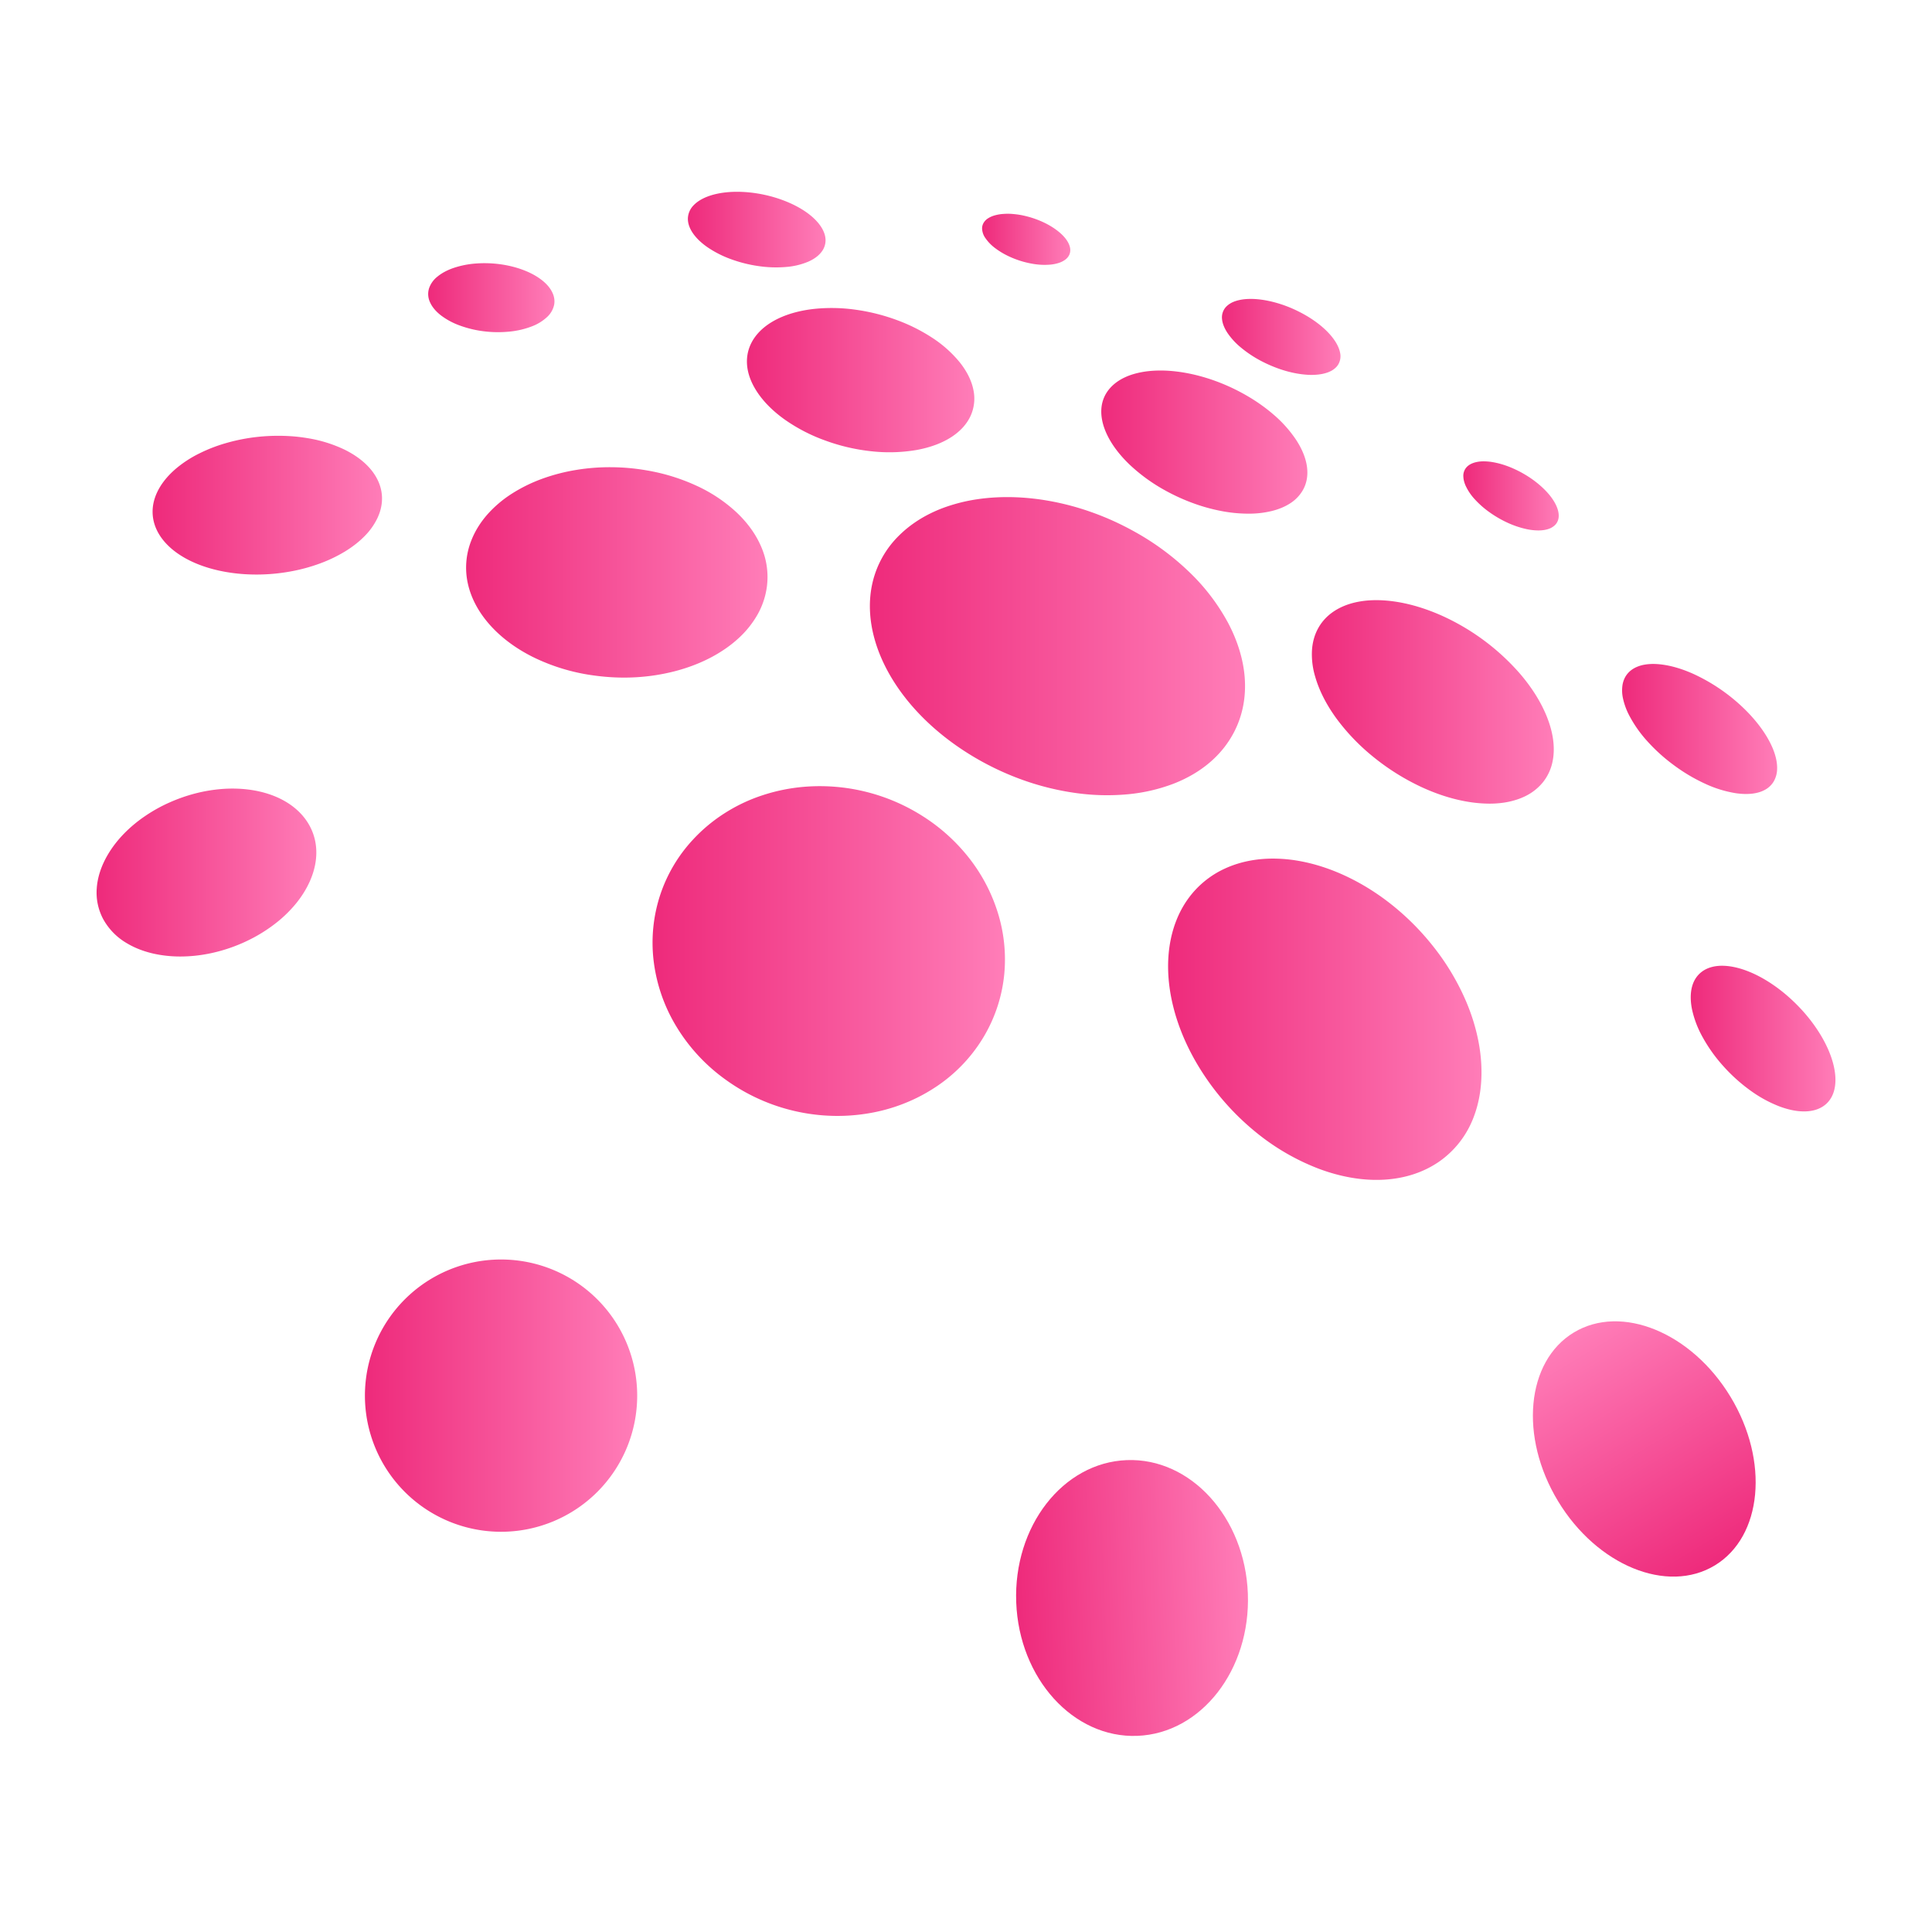 <?xml version="1.0" encoding="UTF-8"?>
<svg data-bbox="59.989 119.122 1080.009 961.754" xmlns="http://www.w3.org/2000/svg" height="1200" width="1200" data-type="ugc">
    <g transform="translate(-5.946 16.625)scale(12.016)">
        <linearGradient id="2dbcdf23-13ad-4633-9956-4de65341e528">
            <stop offset="0" stop-color="#ee2a7b"/>
            <stop offset="1" stop-color="#ff7db8"/>
        </linearGradient>
        <path d="M64.761 14.091q.295-.037.637-.015.342.023.715.104t.76.218.776.334c.39.196.737.418 1.032.65.298.235.544.482.727.728.185.247.307.494.354.724a.84.84 0 0 1-.1.636.8.8 0 0 1-.146.17 1 1 0 0 1-.195.139 1.4 1.4 0 0 1-.24.104 2 2 0 0 1-.281.07c-.198.036-.42.049-.657.04a5 5 0 0 1-.758-.098 6 6 0 0 1-.817-.231q-.419-.15-.834-.363a6 6 0 0 1-1.08-.708 3.6 3.6 0 0 1-.71-.768c-.167-.253-.264-.5-.282-.727a.8.8 0 0 1 .187-.597 1 1 0 0 1 .17-.152q.095-.068.21-.119.117-.05.25-.085.133-.034.282-.054" xmlns="http://www.w3.org/2000/svg" fill="url(#2dbcdf23-13ad-4633-9956-4de65341e528)"/>
        <path d="M76.763 22.513q.105-.027.225-.04a2 2 0 0 1 .254-.009q.135.004.281.021.147.019.307.054c.314.068.633.178.943.32.31.14.612.313.89.506.277.194.531.41.745.634.215.226.389.463.505.698q.116.236.144.44.029.203-.026.367a.64.64 0 0 1-.187.282.9.9 0 0 1-.336.182 1.4 1.4 0 0 1-.227.05 2 2 0 0 1-.26.017q-.139 0-.293-.016a3 3 0 0 1-.322-.052 4.7 4.7 0 0 1-1-.338 5.7 5.7 0 0 1-.934-.546 4.7 4.7 0 0 1-.755-.67 2.7 2.7 0 0 1-.473-.713q-.097-.234-.106-.43a.66.66 0 0 1 .277-.602q.143-.102.348-.155" xmlns="http://www.w3.org/2000/svg" fill="url(#2dbcdf23-13ad-4633-9956-4de65341e528)"/>
        <path d="M85.1 33.092q.138-.06.3-.098.162-.036.346-.05t.388-.002.43.049c.473.079.969.238 1.463.46a9.4 9.4 0 0 1 2.78 1.952c.4.41.75.85 1.02 1.302q.278.468.409.886.131.421.12.773a1.35 1.35 0 0 1-.165.627 1.17 1.17 0 0 1-.443.44q-.135.077-.299.13-.163.051-.355.077a3 3 0 0 1-.41.02 4 4 0 0 1-.462-.04 6 6 0 0 1-1.603-.497 9 9 0 0 1-1.59-.944 9 9 0 0 1-1.368-1.231 6.4 6.4 0 0 1-.957-1.361 3.5 3.5 0 0 1-.316-.87 1.9 1.9 0 0 1-.02-.718c.04-.21.123-.395.247-.547q.185-.228.485-.358" xmlns="http://www.w3.org/2000/svg" fill="url(#2dbcdf23-13ad-4633-9956-4de65341e528)"/>
        <path d="M52.366 9.674a3 3 0 0 1 .538.009 4 4 0 0 1 .599.1c.306.073.598.174.866.295.269.121.513.263.721.416.21.153.383.319.508.487.125.17.202.342.218.51a.6.6 0 0 1-.051.303.66.66 0 0 1-.2.24q-.137.105-.333.171a2 2 0 0 1-.446.09 3.5 3.5 0 0 1-.86-.034 4.8 4.8 0 0 1-1.237-.373 4 4 0 0 1-.749-.442 2.2 2.2 0 0 1-.5-.51.9.9 0 0 1-.18-.515.57.57 0 0 1 .084-.295.7.7 0 0 1 .228-.226q.146-.095.348-.152a2.2 2.2 0 0 1 .446-.074" xmlns="http://www.w3.org/2000/svg" fill="url(#2dbcdf23-13ad-4633-9956-4de65341e528)"/>
        <path d="M38.294 8.538c.443-.023.899.006 1.345.078.444.071.88.185 1.286.334.406.148.783.331 1.108.541s.602.449.802.707c.202.26.31.516.33.758a.97.97 0 0 1-.2.674c-.151.203-.386.38-.696.515a3.7 3.7 0 0 1-1.16.273 6.2 6.2 0 0 1-1.424-.05 7 7 0 0 1-1.395-.351 5.5 5.5 0 0 1-1.185-.594c-.34-.23-.616-.489-.803-.766-.185-.275-.263-.542-.248-.787a1.02 1.02 0 0 1 .308-.656c.184-.189.446-.346.773-.462.325-.115.715-.19 1.16-.214" xmlns="http://www.w3.org/2000/svg" fill="url(#2dbcdf23-13ad-4633-9956-4de65341e528)"/>
        <path d="M59.618 17.834c.35-.056.729-.075 1.126-.06.395.017.809.068 1.233.154.422.086.856.207 1.29.362.435.156.872.346 1.302.572.65.341 1.228.733 1.716 1.15a6.4 6.4 0 0 1 1.198 1.327c.304.461.5.928.566 1.372.067.452.002.883-.22 1.262a2 2 0 0 1-.27.355 2 2 0 0 1-.358.296q-.2.132-.439.233t-.511.17a5 5 0 0 1-1.193.141 7.4 7.4 0 0 1-1.37-.125 9.3 9.3 0 0 1-1.465-.397c-.494-.177-.99-.399-1.472-.664a9 9 0 0 1-1.852-1.336c-.5-.476-.882-.974-1.132-1.464-.247-.483-.365-.956-.344-1.39.021-.428.177-.818.48-1.145q.15-.162.337-.294t.405-.233.462-.172q.243-.07.511-.114" xmlns="http://www.w3.org/2000/svg" fill="url(#2dbcdf23-13ad-4633-9956-4de65341e528)"/>
        <path d="M42.59 14.583a8.8 8.8 0 0 1 2.148.045c.713.099 1.421.278 2.087.522a9 9 0 0 1 1.85.921 6.2 6.2 0 0 1 1.423 1.265c.382.478.617.96.711 1.424a2.16 2.16 0 0 1-.136 1.337c-.188.42-.519.795-.983 1.1-.472.31-1.081.546-1.818.68a8.4 8.4 0 0 1-2.36.063 10 10 0 0 1-2.39-.564 8.8 8.8 0 0 1-2.078-1.082c-.6-.43-1.096-.923-1.44-1.46-.34-.529-.5-1.047-.5-1.53 0-.474.152-.914.438-1.295.281-.376.69-.695 1.21-.94.51-.24 1.128-.409 1.837-.486" xmlns="http://www.w3.org/2000/svg" fill="url(#2dbcdf23-13ad-4633-9956-4de65341e528)"/>
        <path d="M25.102 12.237a6 6 0 0 1 1.26.04c.405.056.793.152 1.143.281s.664.291.922.48c.259.188.462.403.588.638.128.237.165.472.124.694a1.2 1.2 0 0 1-.357.626 2.4 2.4 0 0 1-.787.488 4.4 4.4 0 0 1-1.161.273 6 6 0 0 1-1.33-.016 5.6 5.6 0 0 1-1.23-.294 3.7 3.7 0 0 1-.974-.519c-.266-.204-.465-.435-.576-.686a1 1 0 0 1-.052-.719 1.3 1.3 0 0 1 .441-.613c.218-.18.502-.332.84-.447a4.7 4.7 0 0 1 1.149-.226" xmlns="http://www.w3.org/2000/svg" fill="url(#2dbcdf23-13ad-4633-9956-4de65341e528)"/>
        <path d="M70.24 29.84q.261-.084.553-.133.29-.05.608-.063.318-.014.66.01.343.023.709.085c.766.13 1.54.38 2.29.718a11.8 11.8 0 0 1 3.998 2.976c.541.63.99 1.309 1.301 2.008.216.485.353.95.414 1.385.062.442.047.854-.041 1.227a2.5 2.5 0 0 1-.488 1.007 2.7 2.7 0 0 1-.917.717 3.4 3.4 0 0 1-.567.214 4 4 0 0 1-.65.13 5 5 0 0 1-.73.035 7 7 0 0 1-.803-.064c-.882-.122-1.785-.407-2.657-.816a12 12 0 0 1-2.448-1.544 10.8 10.8 0 0 1-1.904-1.988c-.508-.7-.884-1.429-1.09-2.151a4 4 0 0 1-.167-1.343c.023-.403.12-.767.283-1.087q.242-.474.662-.809.416-.331.983-.514" xmlns="http://www.w3.org/2000/svg" fill="url(#2dbcdf23-13ad-4633-9956-4de65341e528)"/>
        <path d="M50.465 24.52c.661-.138 1.36-.207 2.08-.208.712-.001 1.447.065 2.189.198.738.132 1.486.33 2.228.597.742.265 1.48.6 2.203 1.005a13.5 13.5 0 0 1 2.855 2.122 10.6 10.6 0 0 1 1.957 2.582c.49.927.788 1.889.859 2.833.072.972-.096 1.929-.55 2.807q-.235.451-.55.845a5.4 5.4 0 0 1-.716.735 6 6 0 0 1-.869.613 7 7 0 0 1-1.008.483 9 9 0 0 1-2.34.54 11.6 11.6 0 0 1-2.665-.059 13.7 13.7 0 0 1-2.805-.69 14.5 14.5 0 0 1-2.737-1.325c-1.314-.816-2.397-1.779-3.225-2.81-.81-1.01-1.37-2.075-1.665-3.126-.288-1.023-.324-2.027-.104-2.952a5 5 0 0 1 1.37-2.416q.348-.344.75-.626.397-.28.842-.5.44-.22.919-.38a9 9 0 0 1 .982-.268" xmlns="http://www.w3.org/2000/svg" fill="url(#2dbcdf23-13ad-4633-9956-4de65341e528)"/>
        <path d="M30.29 22.906a10.6 10.6 0 0 1 1.776-.139 11 11 0 0 1 1.835.16 10.2 10.2 0 0 1 2.64.817 7.8 7.8 0 0 1 2.031 1.362c.564.533 1 1.135 1.272 1.778a3.9 3.9 0 0 1 .29 2.072 4 4 0 0 1-.475 1.416 5 5 0 0 1-.997 1.244c-.416.382-.908.72-1.461 1.007-.56.29-1.183.526-1.852.697q-.473.12-.97.198a10.7 10.7 0 0 1-2.09.114q-.54-.023-1.092-.099a10.2 10.2 0 0 1-3.138-.947c-.915-.455-1.68-1.031-2.258-1.686-.57-.646-.954-1.363-1.12-2.108a3.8 3.8 0 0 1 .171-2.223c.191-.494.475-.947.833-1.356a6 6 0 0 1 1.259-1.072 8 8 0 0 1 1.567-.773 9.7 9.7 0 0 1 1.78-.462" xmlns="http://www.w3.org/2000/svg" fill="url(#2dbcdf23-13ad-4633-9956-4de65341e528)"/>
        <path d="M88.505 48.817c.275-.19.618-.279 1.002-.28.384 0 .81.086 1.255.251s.91.409 1.37.723c.463.315.923.703 1.355 1.154a8.3 8.3 0 0 1 1.096 1.413c.295.483.512.964.643 1.419.132.46.176.89.122 1.265-.054.38-.209.7-.472.932-.268.233-.62.354-1.026.37-.409.018-.871-.07-1.358-.25a6.6 6.6 0 0 1-1.493-.81 8.7 8.7 0 0 1-1.429-1.284 8 8 0 0 1-1.072-1.505 5.2 5.2 0 0 1-.54-1.418c-.09-.438-.09-.84 0-1.178.09-.335.271-.61.547-.802" xmlns="http://www.w3.org/2000/svg" fill="url(#2dbcdf23-13ad-4633-9956-4de65341e528)"/>
        <path d="M63.862 43.49c.802-.357 1.687-.512 2.603-.49.91.02 1.857.216 2.795.564.938.35 1.875.855 2.76 1.501a13.2 13.2 0 0 1 2.494 2.39 12.5 12.5 0 0 1 1.792 2.988c.435 1.043.69 2.098.753 3.105.065 1.033-.07 2.017-.418 2.886a4.9 4.9 0 0 1-1.745 2.22c-.83.576-1.812.884-2.877.942-1.075.058-2.222-.14-3.365-.57a11.8 11.8 0 0 1-3.302-1.934 13.2 13.2 0 0 1-2.698-3.027c-.74-1.142-1.24-2.308-1.517-3.431-.271-1.096-.328-2.148-.188-3.1.137-.93.46-1.765.959-2.457a4.8 4.8 0 0 1 1.954-1.586" xmlns="http://www.w3.org/2000/svg" fill="url(#2dbcdf23-13ad-4633-9956-4de65341e528)"/>
        <path d="M39.982 39.701a9.4 9.4 0 0 1 2.058-.412 9.9 9.9 0 0 1 6.161 1.522 9.5 9.5 0 0 1 2.422 2.203 8.8 8.8 0 0 1 1.453 2.791 8.1 8.1 0 0 1 .332 3.146 7.8 7.8 0 0 1-1.03 3.2 8 8 0 0 1-1.5 1.86 8 8 0 0 1-.944.746 9 9 0 0 1-1.052.611 9 9 0 0 1-2.337.77 9.7 9.7 0 0 1-2.54.13 9.87 9.87 0 0 1-4.97-1.82 9.3 9.3 0 0 1-2.645-2.882 8.5 8.5 0 0 1-1.118-3.37 7.9 7.9 0 0 1 .35-3.322 7.8 7.8 0 0 1 1.694-2.857 8.3 8.3 0 0 1 1.717-1.416 8.6 8.6 0 0 1 1.95-.9" xmlns="http://www.w3.org/2000/svg" fill="url(#2dbcdf23-13ad-4633-9956-4de65341e528)"/>
        <path d="M13.59 21.226a10 10 0 0 1 2.1-.05q.348.03.694.088a7 7 0 0 1 1.899.584c.54.262.981.586 1.308.951.329.369.542.782.619 1.22.077.441.016.91-.209 1.385a3.4 3.4 0 0 1-.658.924c-.283.29-.624.555-1.01.792a7.4 7.4 0 0 1-1.3.623 9 9 0 0 1-1.518.412 9.8 9.8 0 0 1-2.322.144 9 9 0 0 1-.786-.08c-.823-.12-1.545-.345-2.143-.647-.596-.301-1.064-.677-1.385-1.101-.318-.42-.489-.886-.496-1.369-.008-.477.145-.969.47-1.452.22-.324.504-.623.839-.893a6 6 0 0 1 1.125-.711 8 8 0 0 1 1.325-.515 9.6 9.6 0 0 1 1.448-.305" xmlns="http://www.w3.org/2000/svg" fill="url(#2dbcdf23-13ad-4633-9956-4de65341e528)"/>
        <path d="M10.608 39.626a8 8 0 0 1 1.428-.231q.357-.024.71-.012.354.012.7.061c.678.098 1.27.299 1.76.578.49.28.883.64 1.16 1.059.28.421.444.904.475 1.424.03.526-.074 1.093-.335 1.676-.175.39-.408.763-.69 1.114a6.6 6.6 0 0 1-.995.986 8 8 0 0 1-1.24.813 8.4 8.4 0 0 1-2.193.797 8 8 0 0 1-.789.126q-.398.042-.794.042-.398 0-.788-.048c-.768-.093-1.43-.317-1.968-.64a3.27 3.27 0 0 1-1.208-1.224 2.9 2.9 0 0 1-.346-1.598c.036-.567.224-1.163.576-1.759.23-.39.514-.754.841-1.089q.49-.5 1.087-.904a8 8 0 0 1 1.255-.698 8.5 8.5 0 0 1 1.354-.473" xmlns="http://www.w3.org/2000/svg" fill="url(#2dbcdf23-13ad-4633-9956-4de65341e528)"/>
        <path xmlns="http://www.w3.org/2000/svg" d="M33.432 70.758a7.037 7.037 0 1 1-14.074 0 7.037 7.037 0 0 1 14.074 0" fill="url(#2dbcdf23-13ad-4633-9956-4de65341e528)"/>
        <path transform="rotate(-121.195 85.489 73.515)" xmlns="http://www.w3.org/2000/svg" d="M92.526 73.515c0 2.877-3.15 5.21-7.037 5.21s-7.037-2.333-7.037-5.21 3.15-5.21 7.037-5.21 7.037 2.333 7.037 5.21" fill="url(#2dbcdf23-13ad-4633-9956-4de65341e528)"/>
        <path transform="rotate(-2.17 59.011 81.218)" xmlns="http://www.w3.org/2000/svg" d="M65.002 81.218c0 3.939-2.682 7.132-5.991 7.132s-5.991-3.193-5.991-7.132 2.682-7.132 5.991-7.132 5.991 3.193 5.991 7.132" fill="url(#2dbcdf23-13ad-4633-9956-4de65341e528)"/>
    </g>
</svg>
